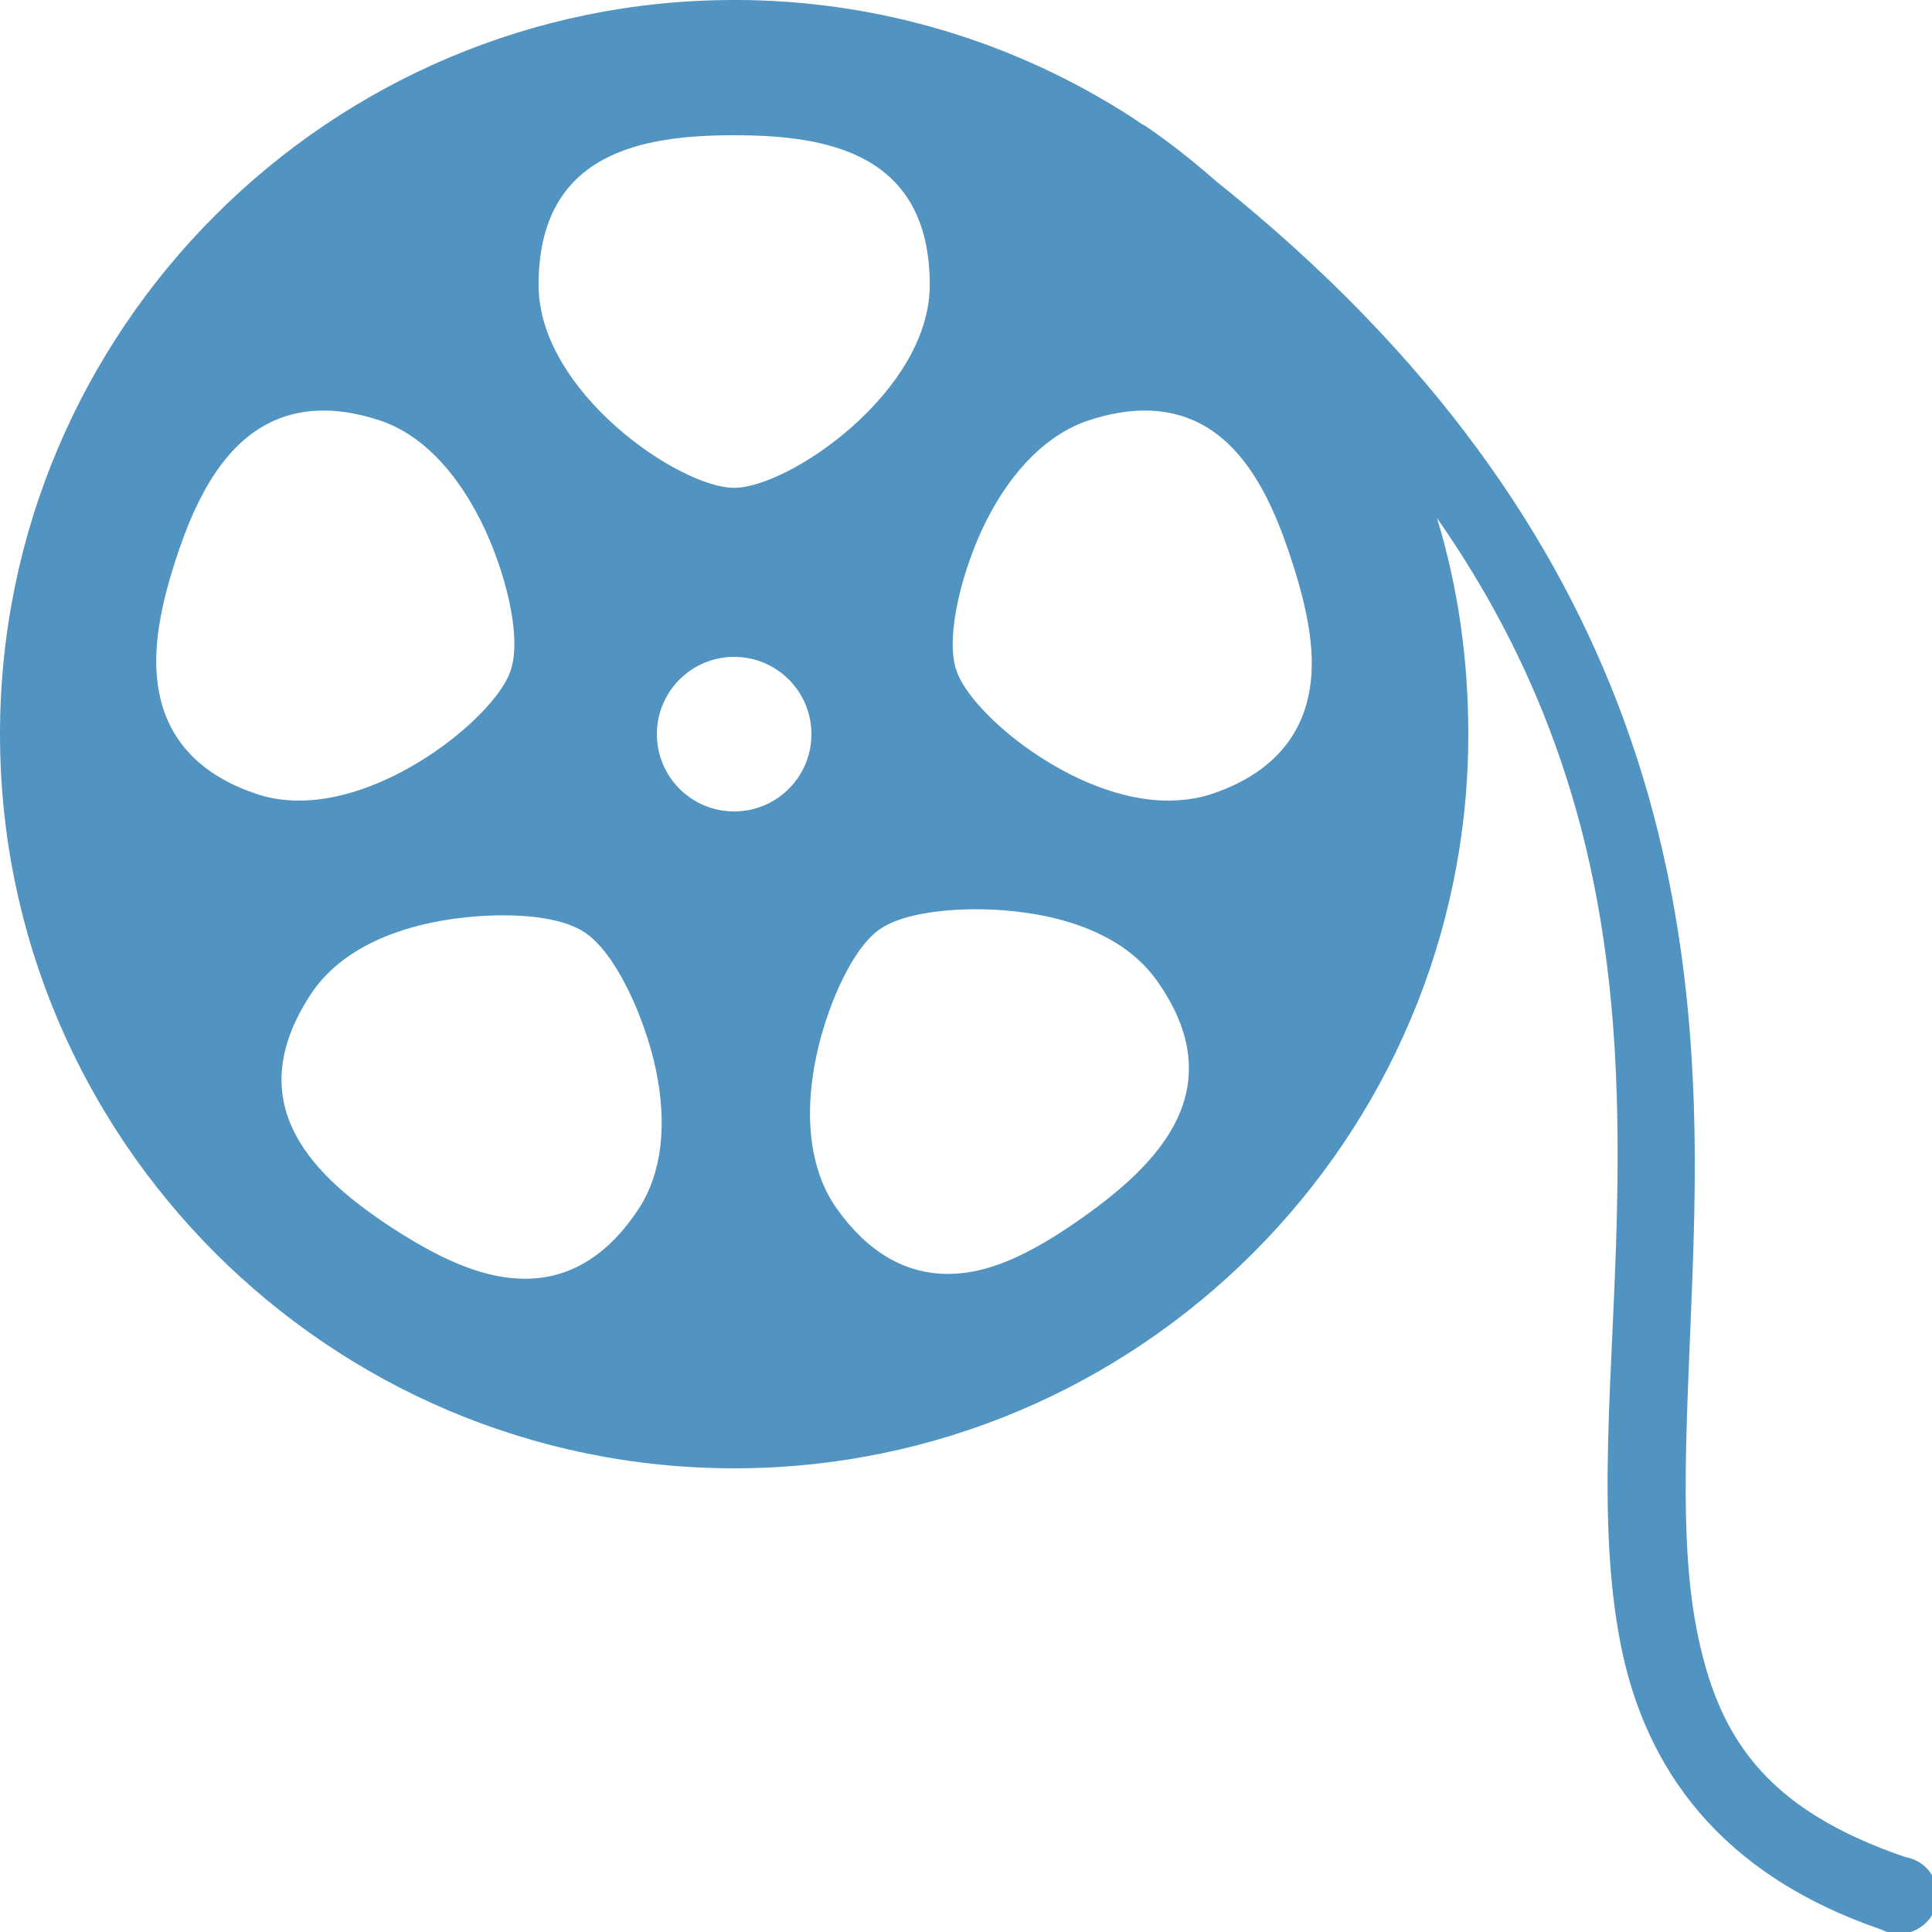 <svg xmlns="http://www.w3.org/2000/svg" xmlns:xlink="http://www.w3.org/1999/xlink" viewBox="0,0,256,256" width="24px" height="24px" fill-rule="nonzero"><g fill="#5193c1" fill-rule="nonzero" stroke="none" stroke-width="1" stroke-linecap="butt" stroke-linejoin="miter" stroke-miterlimit="10" stroke-dasharray="" stroke-dashoffset="0" font-family="none" font-weight="none" font-size="none" text-anchor="none" style="mix-blend-mode: normal"><g transform="scale(5.12,5.12)"><path d="M19,0c-10.477,0 -19,8.523 -19,19c0,10.477 8.523,19 19,19c10.477,0 19,-8.523 19,-19c0,-1.941 -0.27,-3.828 -0.812,-5.594c4.398,6.289 4.785,12.469 4.656,18.062c-0.094,4.066 -0.539,7.816 0.094,11.062c0.633,3.246 2.582,5.98 6.75,7.406c0.352,0.18 0.773,0.137 1.082,-0.109c0.309,-0.246 0.441,-0.648 0.344,-1.031c-0.098,-0.379 -0.41,-0.668 -0.801,-0.734c-3.66,-1.25 -4.867,-3.137 -5.406,-5.906c-0.539,-2.77 -0.156,-6.449 -0.062,-10.625c0.18,-7.918 -0.98,-17.723 -12.375,-26.844c-0.586,-0.512 -1.195,-1 -1.844,-1.438c-0.02,-0.016 -0.043,-0.016 -0.062,-0.031c-0.094,-0.062 -0.188,-0.125 -0.281,-0.188c-2.965,-1.914 -6.496,-3.031 -10.281,-3.031zM19,3.5c2.363,0 5.062,0.434 5.062,3.875c0,2.758 -3.641,5.25 -5.062,5.25c-1.422,0 -5.062,-2.492 -5.062,-5.25c0,-3.441 2.699,-3.875 5.062,-3.875zM8.375,10.625c0.449,0 0.918,0.082 1.438,0.25c1.047,0.344 1.945,1.25 2.625,2.594c0.605,1.199 1.082,2.961 0.781,3.875c-0.363,1.137 -3.066,3.375 -5.469,3.375c-0.383,0 -0.723,-0.047 -1.062,-0.156c-1.352,-0.438 -2.188,-1.238 -2.5,-2.344c-0.266,-0.945 -0.176,-2.078 0.344,-3.688c0.586,-1.812 1.574,-3.906 3.844,-3.906zM29.625,10.625c2.27,0 3.227,2.094 3.812,3.906c0.523,1.609 0.641,2.742 0.375,3.688c-0.312,1.105 -1.148,1.906 -2.5,2.344c-0.34,0.109 -0.711,0.156 -1.094,0.156c-2.402,0 -5.102,-2.234 -5.469,-3.375c-0.301,-0.898 0.176,-2.68 0.781,-3.875c0.684,-1.348 1.609,-2.25 2.656,-2.594c0.523,-0.168 0.988,-0.25 1.438,-0.25zM19,17c1.105,0 2,0.895 2,2c0,1.105 -0.895,2 -2,2c-1.105,0 -2,-0.895 -2,-2c0,-1.105 0.895,-2 2,-2zM25.25,23.531c1.012,0 3.492,0.168 4.688,1.844c1.992,2.812 0.02,4.758 -1.906,6.125c-1.426,1.012 -2.492,1.469 -3.5,1.469c-1.105,0 -2.078,-0.566 -2.875,-1.688c-0.719,-1.008 -0.887,-2.508 -0.469,-4.219c0.281,-1.145 0.879,-2.512 1.562,-3c0.664,-0.477 1.973,-0.531 2.5,-0.531zM13,23.688c0.68,0 1.578,0.078 2.125,0.438c0.812,0.527 1.562,2.211 1.844,3.531c0.309,1.461 0.156,2.711 -0.438,3.625c-0.789,1.199 -1.773,1.812 -2.938,1.812c-0.973,0 -2.031,-0.398 -3.438,-1.312c-1.977,-1.293 -4,-3.152 -2.125,-6.031c1.242,-1.914 4.117,-2.062 4.969,-2.062z"></path></g></g></svg>